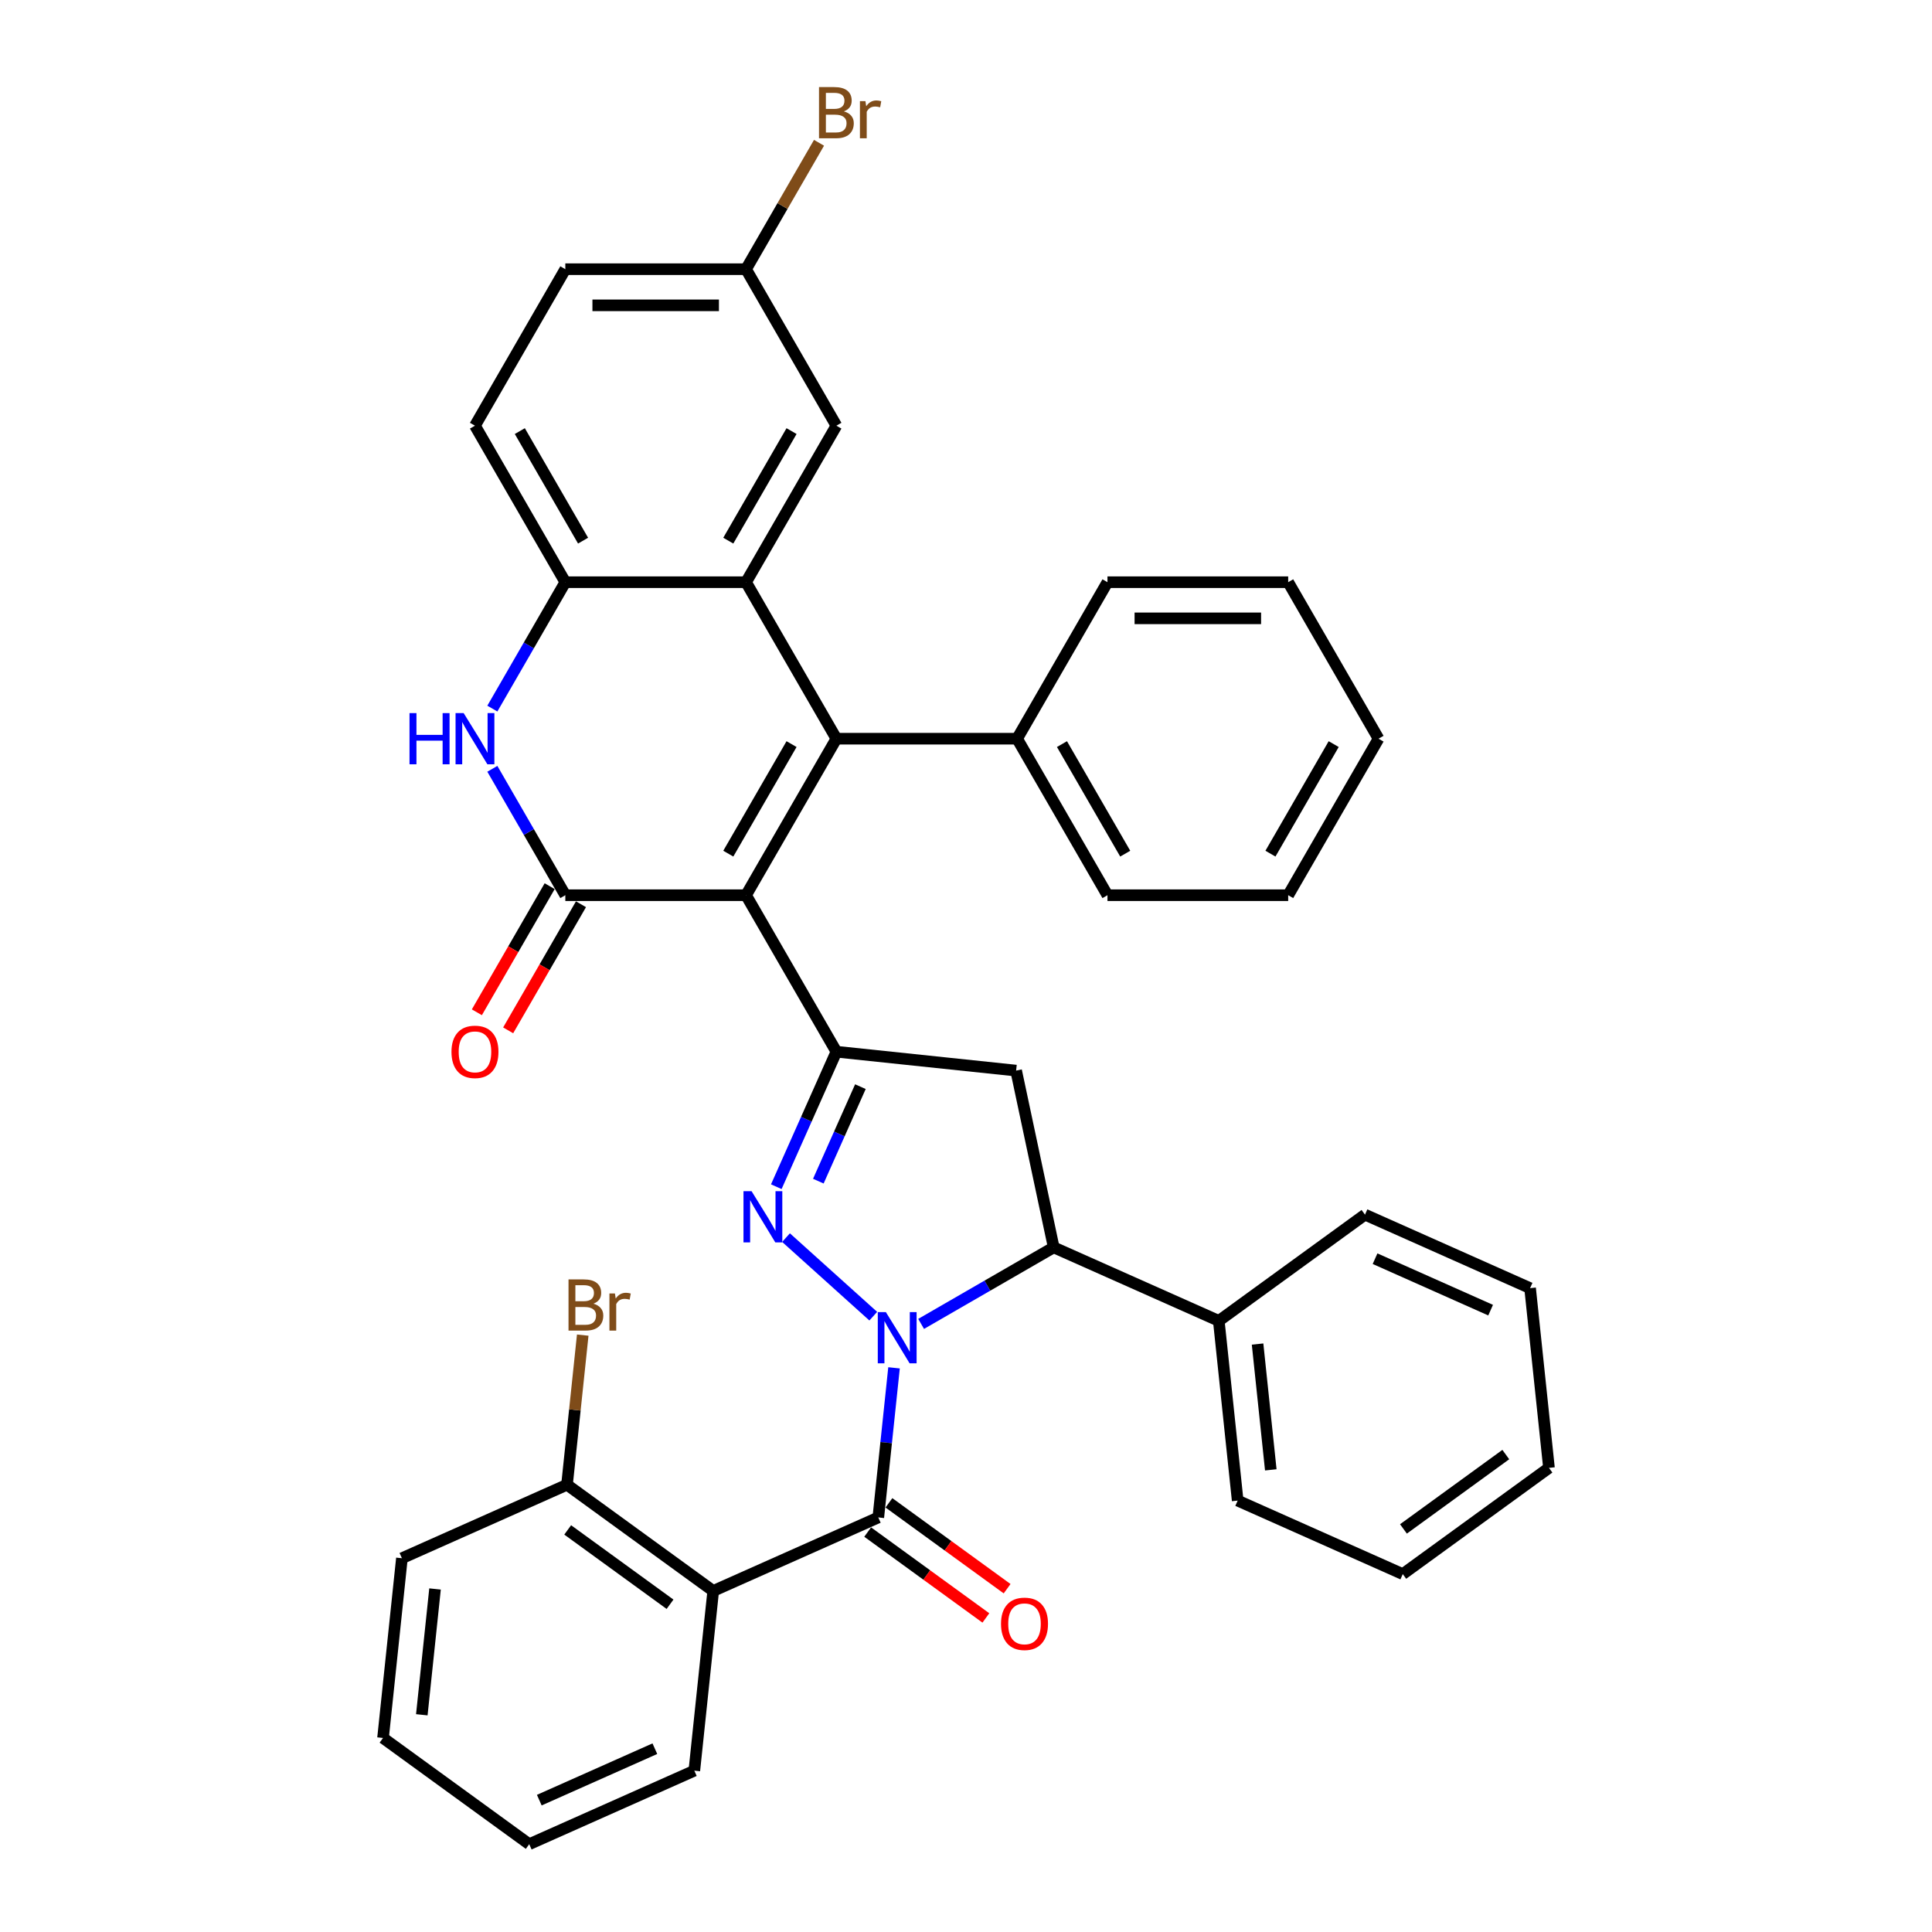 <?xml version='1.0' encoding='iso-8859-1'?>
<svg version='1.1' baseProfile='full'
              xmlns='http://www.w3.org/2000/svg'
                      xmlns:rdkit='http://www.rdkit.org/xml'
                      xmlns:xlink='http://www.w3.org/1999/xlink'
                  xml:space='preserve'
width='1000px' height='1000px' viewBox='0 0 1000 1000'>
<!-- END OF HEADER -->
<rect style='opacity:1.0;fill:#FFFFFF;stroke:none' width='1000' height='1000' x='0' y='0'> </rect>
<path class='bond-1' d='M 452.001,681.252 L 406.841,640.59' style='fill:none;fill-rule:evenodd;stroke:#0000FF;stroke-width:6px;stroke-linecap:butt;stroke-linejoin:miter;stroke-opacity:1' />
<path class='bond-5' d='M 462.748,707.987 L 458.678,746.708' style='fill:none;fill-rule:evenodd;stroke:#0000FF;stroke-width:6px;stroke-linecap:butt;stroke-linejoin:miter;stroke-opacity:1' />
<path class='bond-5' d='M 458.678,746.708 L 454.608,785.429' style='fill:none;fill-rule:evenodd;stroke:#000000;stroke-width:6px;stroke-linecap:butt;stroke-linejoin:miter;stroke-opacity:1' />
<path class='bond-8' d='M 476.77,685.253 L 511.081,665.444' style='fill:none;fill-rule:evenodd;stroke:#0000FF;stroke-width:6px;stroke-linecap:butt;stroke-linejoin:miter;stroke-opacity:1' />
<path class='bond-8' d='M 511.081,665.444 L 545.392,645.634' style='fill:none;fill-rule:evenodd;stroke:#000000;stroke-width:6px;stroke-linecap:butt;stroke-linejoin:miter;stroke-opacity:1' />
<path class='bond-0' d='M 386.149,463.357 L 432.919,544.363' style='fill:none;fill-rule:evenodd;stroke:#000000;stroke-width:6px;stroke-linecap:butt;stroke-linejoin:miter;stroke-opacity:1' />
<path class='bond-2' d='M 386.149,463.357 L 432.919,382.35' style='fill:none;fill-rule:evenodd;stroke:#000000;stroke-width:6px;stroke-linecap:butt;stroke-linejoin:miter;stroke-opacity:1' />
<path class='bond-2' d='M 376.964,441.852 L 409.702,385.147' style='fill:none;fill-rule:evenodd;stroke:#000000;stroke-width:6px;stroke-linecap:butt;stroke-linejoin:miter;stroke-opacity:1' />
<path class='bond-4' d='M 386.149,463.357 L 292.611,463.357' style='fill:none;fill-rule:evenodd;stroke:#000000;stroke-width:6px;stroke-linecap:butt;stroke-linejoin:miter;stroke-opacity:1' />
<path class='bond-3' d='M 401.811,614.231 L 417.365,579.297' style='fill:none;fill-rule:evenodd;stroke:#0000FF;stroke-width:6px;stroke-linecap:butt;stroke-linejoin:miter;stroke-opacity:1' />
<path class='bond-3' d='M 417.365,579.297 L 432.919,544.363' style='fill:none;fill-rule:evenodd;stroke:#000000;stroke-width:6px;stroke-linecap:butt;stroke-linejoin:miter;stroke-opacity:1' />
<path class='bond-3' d='M 423.568,611.36 L 434.455,586.906' style='fill:none;fill-rule:evenodd;stroke:#0000FF;stroke-width:6px;stroke-linecap:butt;stroke-linejoin:miter;stroke-opacity:1' />
<path class='bond-3' d='M 434.455,586.906 L 445.343,562.452' style='fill:none;fill-rule:evenodd;stroke:#000000;stroke-width:6px;stroke-linecap:butt;stroke-linejoin:miter;stroke-opacity:1' />
<path class='bond-6' d='M 432.919,382.35 L 386.149,301.344' style='fill:none;fill-rule:evenodd;stroke:#000000;stroke-width:6px;stroke-linecap:butt;stroke-linejoin:miter;stroke-opacity:1' />
<path class='bond-12' d='M 432.919,382.35 L 526.457,382.35' style='fill:none;fill-rule:evenodd;stroke:#000000;stroke-width:6px;stroke-linecap:butt;stroke-linejoin:miter;stroke-opacity:1' />
<path class='bond-37' d='M 432.919,544.363 L 525.944,554.14' style='fill:none;fill-rule:evenodd;stroke:#000000;stroke-width:6px;stroke-linecap:butt;stroke-linejoin:miter;stroke-opacity:1' />
<path class='bond-7' d='M 292.611,463.357 L 273.725,430.645' style='fill:none;fill-rule:evenodd;stroke:#000000;stroke-width:6px;stroke-linecap:butt;stroke-linejoin:miter;stroke-opacity:1' />
<path class='bond-7' d='M 273.725,430.645 L 254.839,397.934' style='fill:none;fill-rule:evenodd;stroke:#0000FF;stroke-width:6px;stroke-linecap:butt;stroke-linejoin:miter;stroke-opacity:1' />
<path class='bond-14' d='M 284.511,458.68 L 265.668,491.316' style='fill:none;fill-rule:evenodd;stroke:#000000;stroke-width:6px;stroke-linecap:butt;stroke-linejoin:miter;stroke-opacity:1' />
<path class='bond-14' d='M 265.668,491.316 L 246.825,523.953' style='fill:none;fill-rule:evenodd;stroke:#FF0000;stroke-width:6px;stroke-linecap:butt;stroke-linejoin:miter;stroke-opacity:1' />
<path class='bond-14' d='M 300.712,468.033 L 281.869,500.67' style='fill:none;fill-rule:evenodd;stroke:#000000;stroke-width:6px;stroke-linecap:butt;stroke-linejoin:miter;stroke-opacity:1' />
<path class='bond-14' d='M 281.869,500.67 L 263.027,533.307' style='fill:none;fill-rule:evenodd;stroke:#FF0000;stroke-width:6px;stroke-linecap:butt;stroke-linejoin:miter;stroke-opacity:1' />
<path class='bond-9' d='M 454.608,785.429 L 369.157,823.474' style='fill:none;fill-rule:evenodd;stroke:#000000;stroke-width:6px;stroke-linecap:butt;stroke-linejoin:miter;stroke-opacity:1' />
<path class='bond-15' d='M 449.11,792.996 L 479.698,815.22' style='fill:none;fill-rule:evenodd;stroke:#000000;stroke-width:6px;stroke-linecap:butt;stroke-linejoin:miter;stroke-opacity:1' />
<path class='bond-15' d='M 479.698,815.22 L 510.286,837.443' style='fill:none;fill-rule:evenodd;stroke:#FF0000;stroke-width:6px;stroke-linecap:butt;stroke-linejoin:miter;stroke-opacity:1' />
<path class='bond-15' d='M 460.106,777.862 L 490.694,800.085' style='fill:none;fill-rule:evenodd;stroke:#000000;stroke-width:6px;stroke-linecap:butt;stroke-linejoin:miter;stroke-opacity:1' />
<path class='bond-15' d='M 490.694,800.085 L 521.282,822.308' style='fill:none;fill-rule:evenodd;stroke:#FF0000;stroke-width:6px;stroke-linecap:butt;stroke-linejoin:miter;stroke-opacity:1' />
<path class='bond-13' d='M 386.149,301.344 L 432.919,220.337' style='fill:none;fill-rule:evenodd;stroke:#000000;stroke-width:6px;stroke-linecap:butt;stroke-linejoin:miter;stroke-opacity:1' />
<path class='bond-13' d='M 376.964,279.839 L 409.702,223.135' style='fill:none;fill-rule:evenodd;stroke:#000000;stroke-width:6px;stroke-linecap:butt;stroke-linejoin:miter;stroke-opacity:1' />
<path class='bond-40' d='M 386.149,301.344 L 292.611,301.344' style='fill:none;fill-rule:evenodd;stroke:#000000;stroke-width:6px;stroke-linecap:butt;stroke-linejoin:miter;stroke-opacity:1' />
<path class='bond-11' d='M 254.839,366.767 L 273.725,334.055' style='fill:none;fill-rule:evenodd;stroke:#0000FF;stroke-width:6px;stroke-linecap:butt;stroke-linejoin:miter;stroke-opacity:1' />
<path class='bond-11' d='M 273.725,334.055 L 292.611,301.344' style='fill:none;fill-rule:evenodd;stroke:#000000;stroke-width:6px;stroke-linecap:butt;stroke-linejoin:miter;stroke-opacity:1' />
<path class='bond-10' d='M 545.392,645.634 L 525.944,554.14' style='fill:none;fill-rule:evenodd;stroke:#000000;stroke-width:6px;stroke-linecap:butt;stroke-linejoin:miter;stroke-opacity:1' />
<path class='bond-17' d='M 545.392,645.634 L 630.843,683.68' style='fill:none;fill-rule:evenodd;stroke:#000000;stroke-width:6px;stroke-linecap:butt;stroke-linejoin:miter;stroke-opacity:1' />
<path class='bond-16' d='M 369.157,823.474 L 293.483,768.494' style='fill:none;fill-rule:evenodd;stroke:#000000;stroke-width:6px;stroke-linecap:butt;stroke-linejoin:miter;stroke-opacity:1' />
<path class='bond-16' d='M 346.81,830.362 L 293.838,791.876' style='fill:none;fill-rule:evenodd;stroke:#000000;stroke-width:6px;stroke-linecap:butt;stroke-linejoin:miter;stroke-opacity:1' />
<path class='bond-21' d='M 369.157,823.474 L 359.379,916.5' style='fill:none;fill-rule:evenodd;stroke:#000000;stroke-width:6px;stroke-linecap:butt;stroke-linejoin:miter;stroke-opacity:1' />
<path class='bond-18' d='M 292.611,301.344 L 245.842,220.337' style='fill:none;fill-rule:evenodd;stroke:#000000;stroke-width:6px;stroke-linecap:butt;stroke-linejoin:miter;stroke-opacity:1' />
<path class='bond-18' d='M 301.797,279.839 L 269.059,223.135' style='fill:none;fill-rule:evenodd;stroke:#000000;stroke-width:6px;stroke-linecap:butt;stroke-linejoin:miter;stroke-opacity:1' />
<path class='bond-24' d='M 526.457,382.35 L 573.226,463.357' style='fill:none;fill-rule:evenodd;stroke:#000000;stroke-width:6px;stroke-linecap:butt;stroke-linejoin:miter;stroke-opacity:1' />
<path class='bond-24' d='M 549.673,385.147 L 582.412,441.852' style='fill:none;fill-rule:evenodd;stroke:#000000;stroke-width:6px;stroke-linecap:butt;stroke-linejoin:miter;stroke-opacity:1' />
<path class='bond-25' d='M 526.457,382.35 L 573.226,301.344' style='fill:none;fill-rule:evenodd;stroke:#000000;stroke-width:6px;stroke-linecap:butt;stroke-linejoin:miter;stroke-opacity:1' />
<path class='bond-19' d='M 432.919,220.337 L 386.149,139.331' style='fill:none;fill-rule:evenodd;stroke:#000000;stroke-width:6px;stroke-linecap:butt;stroke-linejoin:miter;stroke-opacity:1' />
<path class='bond-20' d='M 293.483,768.494 L 297.553,729.773' style='fill:none;fill-rule:evenodd;stroke:#000000;stroke-width:6px;stroke-linecap:butt;stroke-linejoin:miter;stroke-opacity:1' />
<path class='bond-20' d='M 297.553,729.773 L 301.622,691.052' style='fill:none;fill-rule:evenodd;stroke:#7F4C19;stroke-width:6px;stroke-linecap:butt;stroke-linejoin:miter;stroke-opacity:1' />
<path class='bond-26' d='M 293.483,768.494 L 208.032,806.539' style='fill:none;fill-rule:evenodd;stroke:#000000;stroke-width:6px;stroke-linecap:butt;stroke-linejoin:miter;stroke-opacity:1' />
<path class='bond-27' d='M 630.843,683.68 L 640.621,776.705' style='fill:none;fill-rule:evenodd;stroke:#000000;stroke-width:6px;stroke-linecap:butt;stroke-linejoin:miter;stroke-opacity:1' />
<path class='bond-27' d='M 650.915,695.678 L 657.759,760.796' style='fill:none;fill-rule:evenodd;stroke:#000000;stroke-width:6px;stroke-linecap:butt;stroke-linejoin:miter;stroke-opacity:1' />
<path class='bond-28' d='M 630.843,683.68 L 706.517,628.699' style='fill:none;fill-rule:evenodd;stroke:#000000;stroke-width:6px;stroke-linecap:butt;stroke-linejoin:miter;stroke-opacity:1' />
<path class='bond-22' d='M 245.842,220.337 L 292.611,139.331' style='fill:none;fill-rule:evenodd;stroke:#000000;stroke-width:6px;stroke-linecap:butt;stroke-linejoin:miter;stroke-opacity:1' />
<path class='bond-23' d='M 386.149,139.331 L 405.035,106.62' style='fill:none;fill-rule:evenodd;stroke:#000000;stroke-width:6px;stroke-linecap:butt;stroke-linejoin:miter;stroke-opacity:1' />
<path class='bond-23' d='M 405.035,106.62 L 423.921,73.908' style='fill:none;fill-rule:evenodd;stroke:#7F4C19;stroke-width:6px;stroke-linecap:butt;stroke-linejoin:miter;stroke-opacity:1' />
<path class='bond-41' d='M 386.149,139.331 L 292.611,139.331' style='fill:none;fill-rule:evenodd;stroke:#000000;stroke-width:6px;stroke-linecap:butt;stroke-linejoin:miter;stroke-opacity:1' />
<path class='bond-41' d='M 372.119,158.039 L 306.642,158.039' style='fill:none;fill-rule:evenodd;stroke:#000000;stroke-width:6px;stroke-linecap:butt;stroke-linejoin:miter;stroke-opacity:1' />
<path class='bond-29' d='M 359.379,916.5 L 273.928,954.545' style='fill:none;fill-rule:evenodd;stroke:#000000;stroke-width:6px;stroke-linecap:butt;stroke-linejoin:miter;stroke-opacity:1' />
<path class='bond-29' d='M 338.953,905.117 L 279.137,931.748' style='fill:none;fill-rule:evenodd;stroke:#000000;stroke-width:6px;stroke-linecap:butt;stroke-linejoin:miter;stroke-opacity:1' />
<path class='bond-31' d='M 573.226,463.357 L 666.764,463.357' style='fill:none;fill-rule:evenodd;stroke:#000000;stroke-width:6px;stroke-linecap:butt;stroke-linejoin:miter;stroke-opacity:1' />
<path class='bond-30' d='M 573.226,301.344 L 666.764,301.344' style='fill:none;fill-rule:evenodd;stroke:#000000;stroke-width:6px;stroke-linecap:butt;stroke-linejoin:miter;stroke-opacity:1' />
<path class='bond-30' d='M 587.256,320.051 L 652.733,320.051' style='fill:none;fill-rule:evenodd;stroke:#000000;stroke-width:6px;stroke-linecap:butt;stroke-linejoin:miter;stroke-opacity:1' />
<path class='bond-39' d='M 208.032,806.539 L 198.254,899.565' style='fill:none;fill-rule:evenodd;stroke:#000000;stroke-width:6px;stroke-linecap:butt;stroke-linejoin:miter;stroke-opacity:1' />
<path class='bond-39' d='M 225.17,822.449 L 218.326,887.567' style='fill:none;fill-rule:evenodd;stroke:#000000;stroke-width:6px;stroke-linecap:butt;stroke-linejoin:miter;stroke-opacity:1' />
<path class='bond-34' d='M 640.621,776.705 L 726.072,814.751' style='fill:none;fill-rule:evenodd;stroke:#000000;stroke-width:6px;stroke-linecap:butt;stroke-linejoin:miter;stroke-opacity:1' />
<path class='bond-32' d='M 706.517,628.699 L 791.968,666.745' style='fill:none;fill-rule:evenodd;stroke:#000000;stroke-width:6px;stroke-linecap:butt;stroke-linejoin:miter;stroke-opacity:1' />
<path class='bond-32' d='M 711.726,651.496 L 771.542,678.128' style='fill:none;fill-rule:evenodd;stroke:#000000;stroke-width:6px;stroke-linecap:butt;stroke-linejoin:miter;stroke-opacity:1' />
<path class='bond-33' d='M 273.928,954.545 L 198.254,899.565' style='fill:none;fill-rule:evenodd;stroke:#000000;stroke-width:6px;stroke-linecap:butt;stroke-linejoin:miter;stroke-opacity:1' />
<path class='bond-35' d='M 666.764,301.344 L 713.533,382.35' style='fill:none;fill-rule:evenodd;stroke:#000000;stroke-width:6px;stroke-linecap:butt;stroke-linejoin:miter;stroke-opacity:1' />
<path class='bond-42' d='M 666.764,463.357 L 713.533,382.35' style='fill:none;fill-rule:evenodd;stroke:#000000;stroke-width:6px;stroke-linecap:butt;stroke-linejoin:miter;stroke-opacity:1' />
<path class='bond-42' d='M 657.578,441.852 L 690.316,385.147' style='fill:none;fill-rule:evenodd;stroke:#000000;stroke-width:6px;stroke-linecap:butt;stroke-linejoin:miter;stroke-opacity:1' />
<path class='bond-36' d='M 791.968,666.745 L 801.746,759.77' style='fill:none;fill-rule:evenodd;stroke:#000000;stroke-width:6px;stroke-linecap:butt;stroke-linejoin:miter;stroke-opacity:1' />
<path class='bond-38' d='M 726.072,814.751 L 801.746,759.77' style='fill:none;fill-rule:evenodd;stroke:#000000;stroke-width:6px;stroke-linecap:butt;stroke-linejoin:miter;stroke-opacity:1' />
<path class='bond-38' d='M 726.427,791.369 L 779.399,752.883' style='fill:none;fill-rule:evenodd;stroke:#000000;stroke-width:6px;stroke-linecap:butt;stroke-linejoin:miter;stroke-opacity:1' />
<path  class='atom-0' d='M 458.53 679.158
L 467.21 693.189
Q 468.071 694.573, 469.455 697.08
Q 470.84 699.587, 470.914 699.737
L 470.914 679.158
L 474.432 679.158
L 474.432 705.648
L 470.802 705.648
L 461.486 690.308
Q 460.401 688.512, 459.241 686.454
Q 458.118 684.397, 457.782 683.76
L 457.782 705.648
L 454.34 705.648
L 454.34 679.158
L 458.53 679.158
' fill='#0000FF'/>
<path  class='atom-2' d='M 389.018 616.569
L 397.698 630.6
Q 398.559 631.984, 399.943 634.491
Q 401.327 636.998, 401.402 637.148
L 401.402 616.569
L 404.919 616.569
L 404.919 643.059
L 401.29 643.059
L 391.973 627.719
Q 390.888 625.923, 389.729 623.865
Q 388.606 621.807, 388.269 621.171
L 388.269 643.059
L 384.827 643.059
L 384.827 616.569
L 389.018 616.569
' fill='#0000FF'/>
<path  class='atom-8' d='M 211.963 369.105
L 215.555 369.105
L 215.555 380.367
L 229.099 380.367
L 229.099 369.105
L 232.691 369.105
L 232.691 395.595
L 229.099 395.595
L 229.099 383.36
L 215.555 383.36
L 215.555 395.595
L 211.963 395.595
L 211.963 369.105
' fill='#0000FF'/>
<path  class='atom-8' d='M 239.987 369.105
L 248.667 383.136
Q 249.528 384.52, 250.912 387.027
Q 252.296 389.534, 252.371 389.684
L 252.371 369.105
L 255.888 369.105
L 255.888 395.595
L 252.259 395.595
L 242.943 380.255
Q 241.858 378.459, 240.698 376.401
Q 239.575 374.343, 239.239 373.707
L 239.239 395.595
L 235.796 395.595
L 235.796 369.105
L 239.987 369.105
' fill='#0000FF'/>
<path  class='atom-15' d='M 233.682 544.438
Q 233.682 538.077, 236.825 534.523
Q 239.968 530.968, 245.842 530.968
Q 251.717 530.968, 254.859 534.523
Q 258.002 538.077, 258.002 544.438
Q 258.002 550.873, 254.822 554.54
Q 251.642 558.169, 245.842 558.169
Q 240.006 558.169, 236.825 554.54
Q 233.682 550.911, 233.682 544.438
M 245.842 555.176
Q 249.883 555.176, 252.053 552.482
Q 254.261 549.751, 254.261 544.438
Q 254.261 539.237, 252.053 536.618
Q 249.883 533.961, 245.842 533.961
Q 241.802 533.961, 239.594 536.581
Q 237.424 539.2, 237.424 544.438
Q 237.424 549.788, 239.594 552.482
Q 241.802 555.176, 245.842 555.176
' fill='#FF0000'/>
<path  class='atom-16' d='M 518.122 840.484
Q 518.122 834.124, 521.265 830.569
Q 524.408 827.015, 530.282 827.015
Q 536.156 827.015, 539.299 830.569
Q 542.442 834.124, 542.442 840.484
Q 542.442 846.92, 539.262 850.586
Q 536.081 854.216, 530.282 854.216
Q 524.445 854.216, 521.265 850.586
Q 518.122 846.957, 518.122 840.484
M 530.282 851.222
Q 534.323 851.222, 536.493 848.528
Q 538.7 845.797, 538.7 840.484
Q 538.7 835.283, 536.493 832.664
Q 534.323 830.008, 530.282 830.008
Q 526.241 830.008, 524.034 832.627
Q 521.864 835.246, 521.864 840.484
Q 521.864 845.835, 524.034 848.528
Q 526.241 851.222, 530.282 851.222
' fill='#FF0000'/>
<path  class='atom-21' d='M 307.133 674.795
Q 309.677 675.506, 310.949 677.077
Q 312.259 678.611, 312.259 680.894
Q 312.259 684.56, 309.902 686.656
Q 307.582 688.713, 303.167 688.713
L 294.262 688.713
L 294.262 662.223
L 302.082 662.223
Q 306.609 662.223, 308.891 664.057
Q 311.174 665.89, 311.174 669.258
Q 311.174 673.261, 307.133 674.795
M 297.816 665.217
L 297.816 673.523
L 302.082 673.523
Q 304.701 673.523, 306.048 672.475
Q 307.432 671.39, 307.432 669.258
Q 307.432 665.217, 302.082 665.217
L 297.816 665.217
M 303.167 685.72
Q 305.748 685.72, 307.133 684.486
Q 308.517 683.251, 308.517 680.894
Q 308.517 678.724, 306.983 677.639
Q 305.487 676.516, 302.606 676.516
L 297.816 676.516
L 297.816 685.72
L 303.167 685.72
' fill='#7F4C19'/>
<path  class='atom-21' d='M 318.283 669.482
L 318.694 672.138
Q 320.715 669.145, 324.007 669.145
Q 325.055 669.145, 326.476 669.519
L 325.915 672.662
Q 324.306 672.288, 323.408 672.288
Q 321.837 672.288, 320.789 672.924
Q 319.779 673.523, 318.956 674.982
L 318.956 688.713
L 315.439 688.713
L 315.439 669.482
L 318.283 669.482
' fill='#7F4C19'/>
<path  class='atom-24' d='M 436.791 57.651
Q 439.335 58.362, 440.607 59.934
Q 441.917 61.468, 441.917 63.75
Q 441.917 67.417, 439.56 69.512
Q 437.24 71.57, 432.825 71.57
L 423.92 71.57
L 423.92 45.08
L 431.74 45.08
Q 436.267 45.08, 438.55 46.913
Q 440.832 48.746, 440.832 52.114
Q 440.832 56.117, 436.791 57.651
M 427.475 48.073
L 427.475 56.379
L 431.74 56.379
Q 434.359 56.379, 435.706 55.331
Q 437.09 54.246, 437.09 52.114
Q 437.09 48.073, 431.74 48.073
L 427.475 48.073
M 432.825 68.576
Q 435.407 68.576, 436.791 67.342
Q 438.175 66.107, 438.175 63.75
Q 438.175 61.58, 436.641 60.495
Q 435.145 59.372, 432.264 59.372
L 427.475 59.372
L 427.475 68.576
L 432.825 68.576
' fill='#7F4C19'/>
<path  class='atom-24' d='M 447.941 52.338
L 448.352 54.995
Q 450.373 52.002, 453.665 52.002
Q 454.713 52.002, 456.135 52.376
L 455.573 55.519
Q 453.965 55.144, 453.067 55.144
Q 451.495 55.144, 450.448 55.781
Q 449.437 56.379, 448.614 57.838
L 448.614 71.57
L 445.097 71.57
L 445.097 52.338
L 447.941 52.338
' fill='#7F4C19'/>
</svg>
